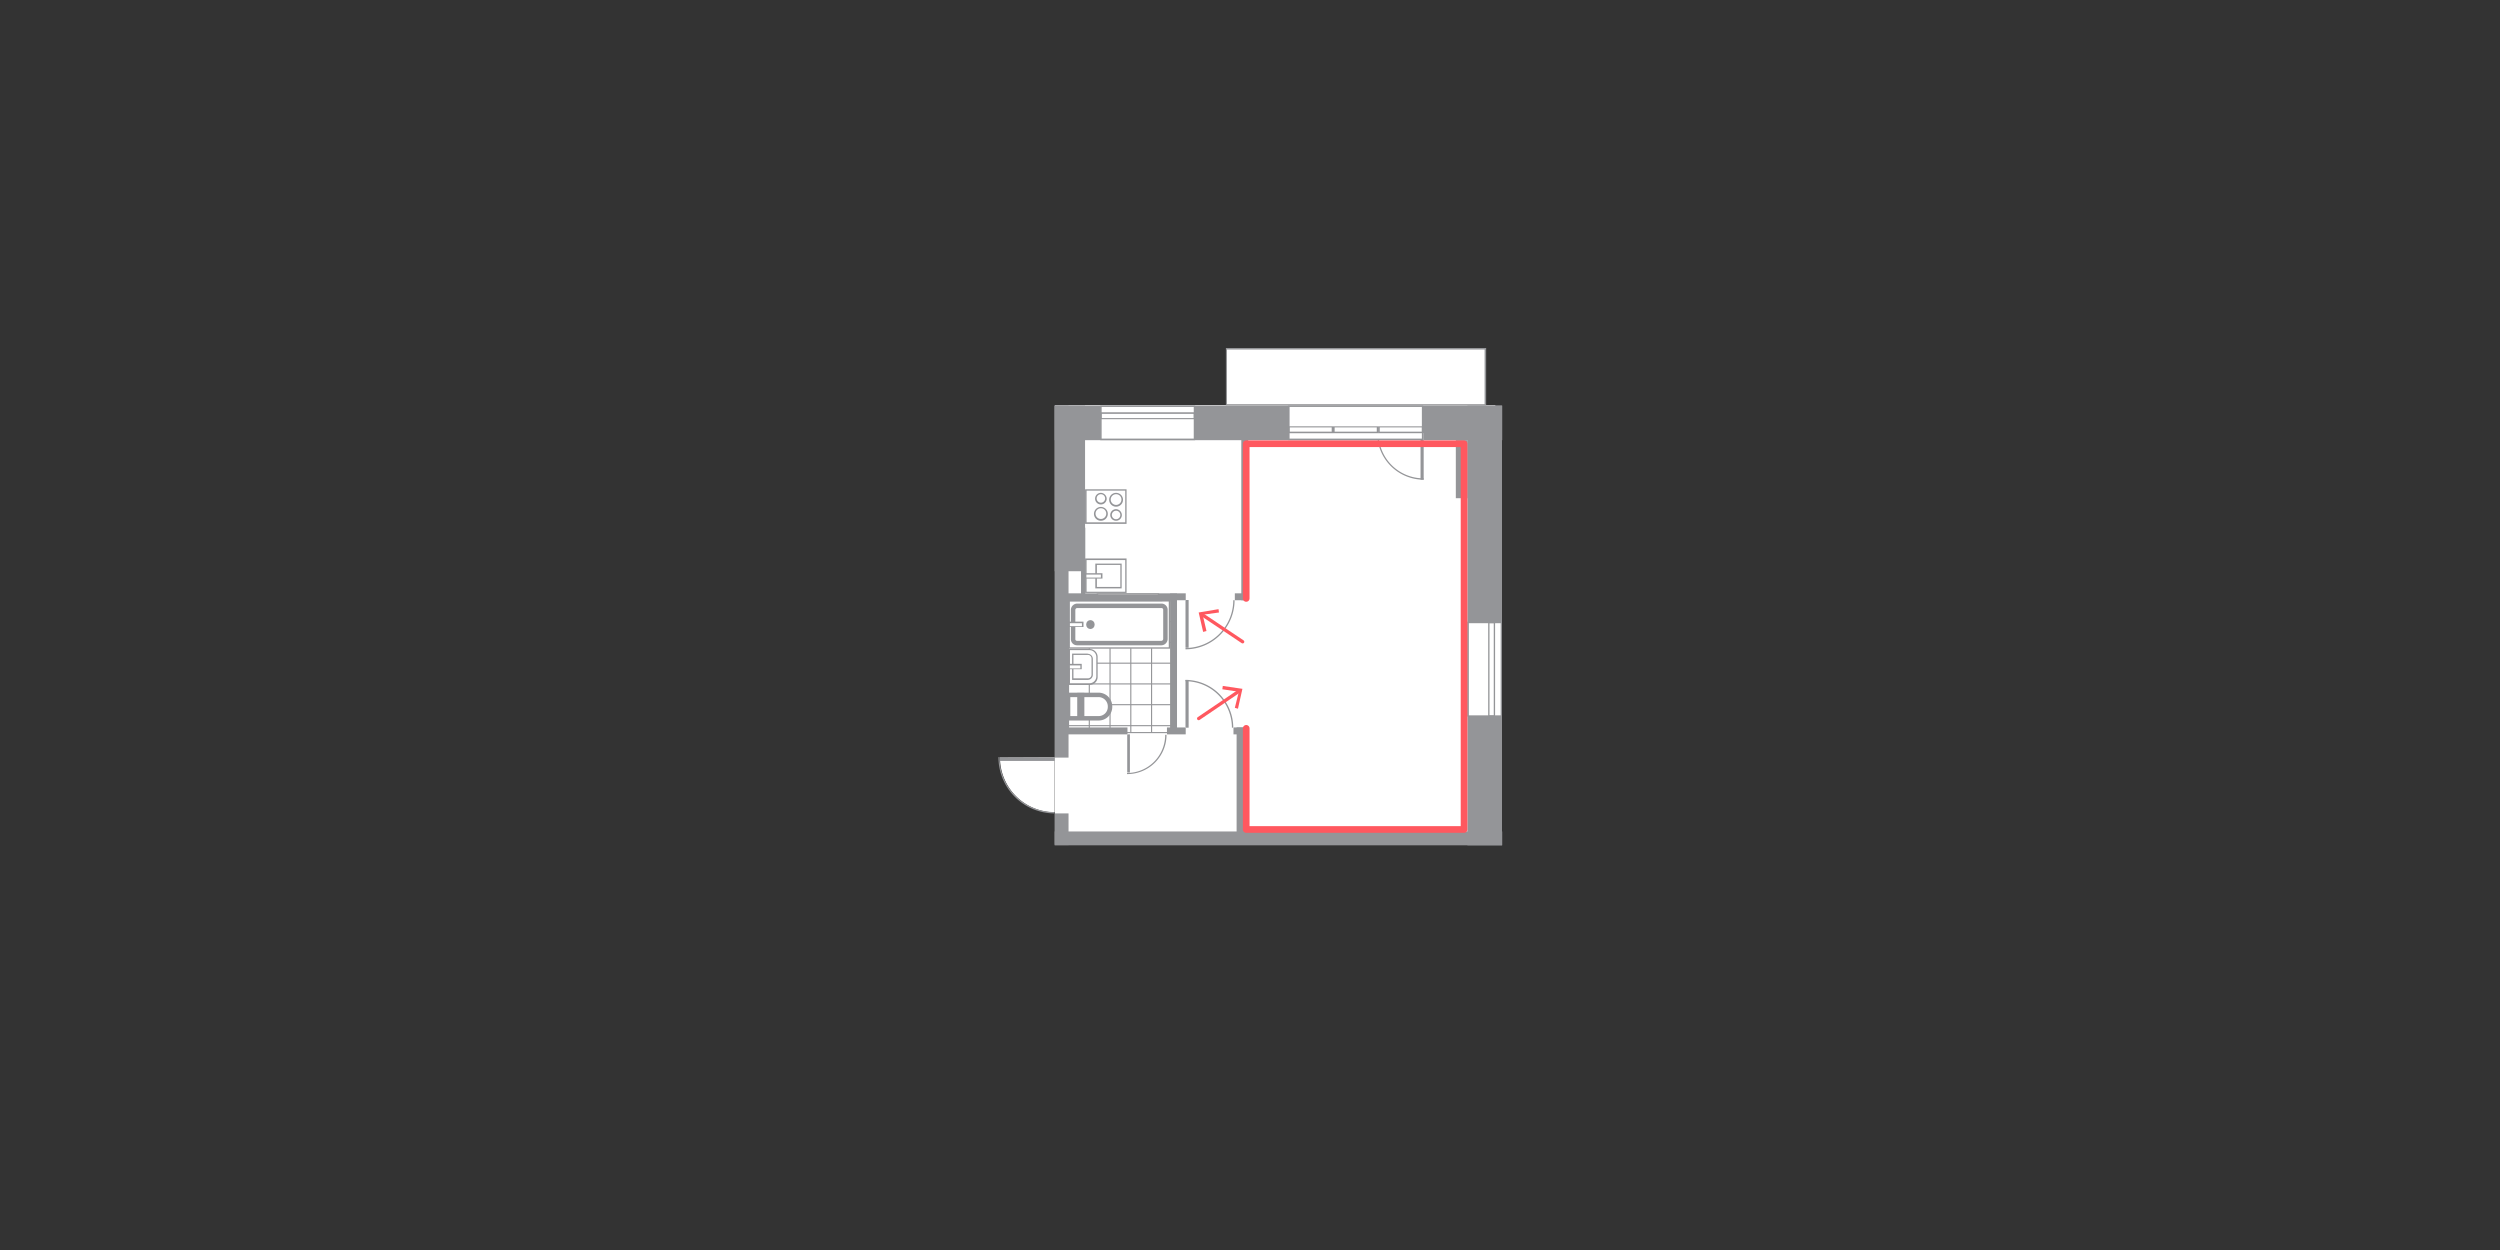 <svg xmlns="http://www.w3.org/2000/svg" viewBox="0 0 830.58 415.29"><rect x="0" y="0" width="830.58" height="415.29" fill="#333333" stroke="none"/><defs><style>.cls-1{fill:none;}.cls-2,.cls-5,.cls-6{fill:#fff;}.cls-10,.cls-3,.cls-7,.cls-8,.cls-9{fill:none;}.cls-3,.cls-6,.cls-7,.cls-8{stroke:#949598;}.cls-3,.cls-8{stroke-miterlimit:7.42;}.cls-3{stroke-width:0.37px;}.cls-4{fill:#949598;}.cls-5{fill-rule:evenodd;}.cls-6,.cls-7{stroke-miterlimit:2.97;}.cls-6,.cls-7,.cls-8{stroke-width:1.48px;}.cls-10,.cls-9{stroke:#ff585f;stroke-linecap:round;stroke-linejoin:round;}.cls-9{stroke-width:2.22px;}.cls-10{stroke-width:1.11px;}.cls-11{fill:#ff585f;}</style></defs><g id="Слой_2" data-name="Слой 2"><g id="Layer_1" data-name="Layer 1"><rect class="cls-1" width="830.58" height="415.29"/><g id="Layer_1-21" data-name="Layer 1-21"><g id="_1К_хрущ1" data-name="1К хрущ1"><rect class="cls-2" x="350.48" y="134.6" width="146.32" height="145.8"/><line class="cls-3" x1="352.7" y1="206.53" x2="389.48" y2="206.53"/><line class="cls-3" x1="352.7" y1="199.64" x2="389.48" y2="199.64"/><line class="cls-3" x1="352.7" y1="213.43" x2="389.48" y2="213.43"/><line class="cls-3" x1="352.7" y1="220.33" x2="389.48" y2="220.33"/><line class="cls-3" x1="352.7" y1="227.22" x2="389.48" y2="227.22"/><line class="cls-3" x1="352.7" y1="234.12" x2="389.48" y2="234.12"/><line class="cls-3" x1="361.9" y1="243.39" x2="361.9" y2="198.3"/><line class="cls-3" x1="355" y1="243.39" x2="355" y2="198.3"/><line class="cls-3" x1="368.79" y1="243.39" x2="368.79" y2="198.3"/><line class="cls-3" x1="375.69" y1="243.39" x2="375.69" y2="198.3"/><line class="cls-3" x1="382.59" y1="243.39" x2="382.59" y2="198.3"/><line class="cls-3" x1="389.48" y1="243.61" x2="389.48" y2="198.3"/><line class="cls-3" x1="352.7" y1="241.09" x2="389.48" y2="241.09"/><line class="cls-3" x1="352.7" y1="243.39" x2="389.48" y2="243.39"/><rect class="cls-4" x="350.4" y="134.75" width="148.69" height="11.49"/><rect class="cls-4" x="350.4" y="276.24" width="148.69" height="4.6"/><rect class="cls-4" x="350.4" y="134.75" width="4.6" height="116.95"/><rect class="cls-4" x="350.4" y="270.24" width="4.6" height="10.53"/><rect class="cls-4" x="487.52" y="134.75" width="11.49" height="146.09"/><rect class="cls-4" x="350.4" y="134.75" width="10.09" height="55.03"/><rect class="cls-4" x="409.8" y="241.68" width="5.04" height="2.3"/><rect class="cls-4" x="410.84" y="241.68" width="3.93" height="36.56"/><rect class="cls-4" x="483.67" y="146.24" width="3.93" height="19.28"/><rect class="cls-4" x="387.7" y="241.68" width="6.23" height="2.3"/><rect class="cls-4" x="352.7" y="241.68" width="21.88" height="2.3"/><rect class="cls-4" x="388.74" y="197.19" width="2.3" height="46.42"/><rect class="cls-4" x="359.15" y="175.31" width="1.41" height="24.03"/><rect class="cls-4" x="412.4" y="139.72" width="2.3" height="59.7"/><rect class="cls-4" x="353.15" y="197.12" width="40.79" height="2.3"/><rect class="cls-4" x="410.25" y="197.12" width="4.3" height="2.3"/><path class="cls-5" d="M393.86,199.34h15.87a15.81,15.81,0,0,1-15.8,15.8"/><rect class="cls-4" x="393.86" y="199.34" width="1.04" height="15.87"/><path class="cls-4" d="M393.86,215.73a16.36,16.36,0,0,0,16.31-16.32h-.44a15.89,15.89,0,0,1-15.87,15.87v.45Z"/><path class="cls-5" d="M393.86,241.68h15.87a15.81,15.81,0,0,0-15.8-15.79"/><rect class="cls-4" x="393.86" y="225.89" width="1.04" height="15.87"/><path class="cls-4" d="M393.86,226.33a15.46,15.46,0,0,1,15.42,15.43h.45a15.89,15.89,0,0,0-15.87-15.87v.44Z"/><path class="cls-5" d="M350.4,251.62v18.25a18.2,18.2,0,0,1-18.17-18.17"/><rect class="cls-4" x="332.16" y="251.62" width="18.24" height="1.19"/><path class="cls-4" d="M331.71,251.62a18.68,18.68,0,0,0,18.62,18.62v-.45a18.28,18.28,0,0,1-18.24-18.24h-.45Z"/><path class="cls-5" d="M374.5,244h12.69a12.65,12.65,0,0,1-12.61,12.61"/><rect class="cls-4" x="374.5" y="243.98" width="0.89" height="12.68"/><path class="cls-4" d="M374.5,257.18a13.07,13.07,0,0,0,13.06-13.05h-.45a12.67,12.67,0,0,1-12.68,12.68v.45h0Z"/><path class="cls-5" d="M473,143.94H457.56a15.38,15.38,0,0,0,15.35,15.35"/><rect class="cls-4" x="471.95" y="143.94" width="1.04" height="15.43"/><path class="cls-4" d="M473,158.92a14.93,14.93,0,0,1-15-15h-.45A15.46,15.46,0,0,0,473,159.37v-.45Z"/><rect class="cls-2" x="428.34" y="134.97" width="44.2" height="11.05"/><path class="cls-4" d="M472.39,135.19v10.53h-44V135.19h44m.45-.44H427.9v11.49h44.94V134.75Z"/><path class="cls-4" d="M442.43,142v1.41h-14V142h14m.45-.37h-15v2.3h15v-2.3Z"/><path class="cls-4" d="M457.41,142v1.41h-14V142h14m.45-.37h-15v2.3h15v-2.3Z"/><path class="cls-4" d="M472.39,142v1.41h-14V142h14m.45-.37h-15v2.3h15v-2.3Z"/><rect class="cls-2" x="355.22" y="199.64" width="33.37" height="15.72"/><path class="cls-4" d="M388.3,199.86v15.2H355.45v-15.2H388.3m.52-.52H355v16.17h33.82V199.34Z"/><path class="cls-6" d="M387.19,212.24v-9.56a1.31,1.31,0,0,0-1.34-1.41h-28a1.39,1.39,0,0,0-1.33,1.41v9.56a1.3,1.3,0,0,0,1.33,1.41h28A1.39,1.39,0,0,0,387.19,212.24Z"/><ellipse class="cls-7" cx="362.27" cy="207.5" rx="0.67" ry="0.74"/><rect class="cls-2" x="355.22" y="206.76" width="4.52" height="1.41"/><path class="cls-4" d="M359.45,207.05v1h-4v-1h4m.52-.52h-5v1.78h5v-1.78Z"/><path class="cls-6" d="M364.94,238.64a3.78,3.78,0,0,0,3.85-3.85,3.84,3.84,0,0,0-3.85-3.93h-9.87a.2.2,0,0,0-.22.22v7.34c0,.15,0,.22.22.22Z"/><path class="cls-7" d="M359.52,238.35v-7.42h-.89v7.42Z"/><path class="cls-2" d="M355.22,227.22V215.73H362a2.47,2.47,0,0,1,2.45,2.45v6.6a2.46,2.46,0,0,1-2.45,2.44Z"/><path class="cls-4" d="M362,216a2.29,2.29,0,0,1,2.23,2.23v6.6A2.28,2.28,0,0,1,362,227h-6.52V216H362m0-.44h-7v12h7a2.66,2.66,0,0,0,2.67-2.67v-6.6a2.66,2.66,0,0,0-2.67-2.67h0Z"/><path class="cls-2" d="M356.41,225.59v-8.3h5a1.48,1.48,0,0,1,1.48,1.48V224a1.49,1.49,0,0,1-1.48,1.48h-5Z"/><path class="cls-4" d="M361.38,217.58a1.21,1.21,0,0,1,1.26,1.26v5.27a1.21,1.21,0,0,1-1.26,1.26h-4.75v-7.79h4.75m0-.44h-5.19v8.75h5.19a1.73,1.73,0,0,0,1.7-1.71v-5.26a1.72,1.72,0,0,0-1.7-1.71h0Z"/><rect class="cls-2" x="355.22" y="220.85" width="3.93" height="1.41"/><path class="cls-4" d="M358.93,221.07v1h-3.48v-1h3.48m.45-.52h-4.31v1.78h4.31v-1.78Z"/><rect class="cls-2" x="407.5" y="115.84" width="86.1" height="18.61"/><path class="cls-4" d="M493.23,116.13v18.25H407.58V116.13h85.65m.52-.52H407.28v19.06h86.47V115.61Z"/><rect class="cls-2" x="365.75" y="134.97" width="31.07" height="11.05"/><path class="cls-4" d="M396.6,135.19v10.53H366V135.19H396.6m.45-.44H365.53v11.49h31.52V134.75Z"/><path class="cls-4" d="M396.6,137.49v1.41H366v-1.41H396.6m.45-.52H365.53v2.3h31.52V137Z"/><rect class="cls-2" x="487.75" y="206.76" width="11.05" height="31.07"/><path class="cls-4" d="M498.57,207.05v30.63H488V207.05h10.53m.45-.52h-11.5v31.52H499V206.53Z"/><path class="cls-4" d="M496.27,207.05v30.63h-1.41V207.05h1.41m.45-.52h-2.3v31.52h2.3V206.53Z"/><rect class="cls-2" x="360.71" y="185.84" width="13.35" height="11.05"/><path class="cls-4" d="M373.84,186.07V196.6H361V186.07h12.83m.44-.52H360.49V197h13.79V185.55Z"/><rect class="cls-2" x="364.12" y="187.47" width="8.31" height="7.79"/><path class="cls-4" d="M372.21,187.7V195h-7.79V187.7h7.79m.44-.45H363.9v8.23h8.75v-8.23Z"/><rect class="cls-2" x="360.71" y="190.66" width="5.27" height="1.41"/><path class="cls-4" d="M365.75,190.89v1h-4.82v-1h4.82m.52-.45h-5.78v1.78h5.78v-1.78Z"/><rect class="cls-2" x="360.71" y="162.78" width="13.35" height="11.05"/><path class="cls-4" d="M373.84,163v10.53H361V163h12.83m.44-.44H360.49v11.49h13.79V162.56Z"/><path class="cls-2" d="M370.8,168.12a2.08,2.08,0,1,1,2.07-2.08A2.12,2.12,0,0,1,370.8,168.12Z"/><path class="cls-4" d="M370.8,164.19a1.76,1.76,0,0,1,1.78,1.78,1.78,1.78,0,1,1-1.78-1.78m0-.45a2.3,2.3,0,1,0,2.3,2.3,2.31,2.31,0,0,0-2.3-2.3Z"/><path class="cls-2" d="M370.8,172.72a1.6,1.6,0,0,1-1.64-1.63,1.64,1.64,0,1,1,3.27,0A1.64,1.64,0,0,1,370.8,172.72Z"/><path class="cls-4" d="M370.8,169.68a1.41,1.41,0,0,1,1.41,1.41,1.41,1.41,0,1,1-1.41-1.41m0-.52a1.93,1.93,0,1,0,1.92,1.93,2,2,0,0,0-1.92-1.93Z"/><path class="cls-2" d="M365.75,172.72a2.08,2.08,0,1,1,2.08-2.08A2.12,2.12,0,0,1,365.75,172.72Z"/><path class="cls-4" d="M365.75,168.86a1.76,1.76,0,0,1,1.78,1.78,1.78,1.78,0,1,1-1.78-1.78m0-.44a2.3,2.3,0,1,0,2.3,2.29,2.3,2.3,0,0,0-2.3-2.29Z"/><path class="cls-2" d="M365.75,167.3a1.6,1.6,0,0,1-1.63-1.63,1.64,1.64,0,1,1,1.63,1.63Z"/><path class="cls-4" d="M365.75,164.19a1.41,1.41,0,0,1,1.41,1.41,1.41,1.41,0,1,1-1.41-1.41m0-.45a1.93,1.93,0,1,0,1.93,1.93,2,2,0,0,0-1.93-1.93Z"/><rect class="cls-2" x="364.64" y="197.34" width="20.25" height="1.78"/><path class="cls-4" d="M384.66,197.56V199h-19.8v-1.41h19.8m.45-.44H364.34v2.29h20.77v-2.29Z"/><line class="cls-8" x1="364.42" y1="198.3" x2="385.11" y2="198.3"/></g></g><polyline class="cls-9" points="414.03 198.82 414.03 147.43 486.41 147.43 486.41 275.58 414.03 275.58 414.03 241.98"/><line class="cls-10" x1="399.2" y1="204.09" x2="412.84" y2="213.21"/><polygon class="cls-11" points="398.24 203.49 404.83 202.38 404.98 203.49 399.57 204.24 400.83 209.65 399.72 209.94 398.24 203.49"/><line class="cls-10" x1="411.81" y1="229.52" x2="398.24" y2="238.72"/><polygon class="cls-11" points="412.77 228.85 411.29 235.46 410.25 235.16 411.58 229.82 406.1 229 406.25 227.89 412.77 228.85"/></g></g></svg>